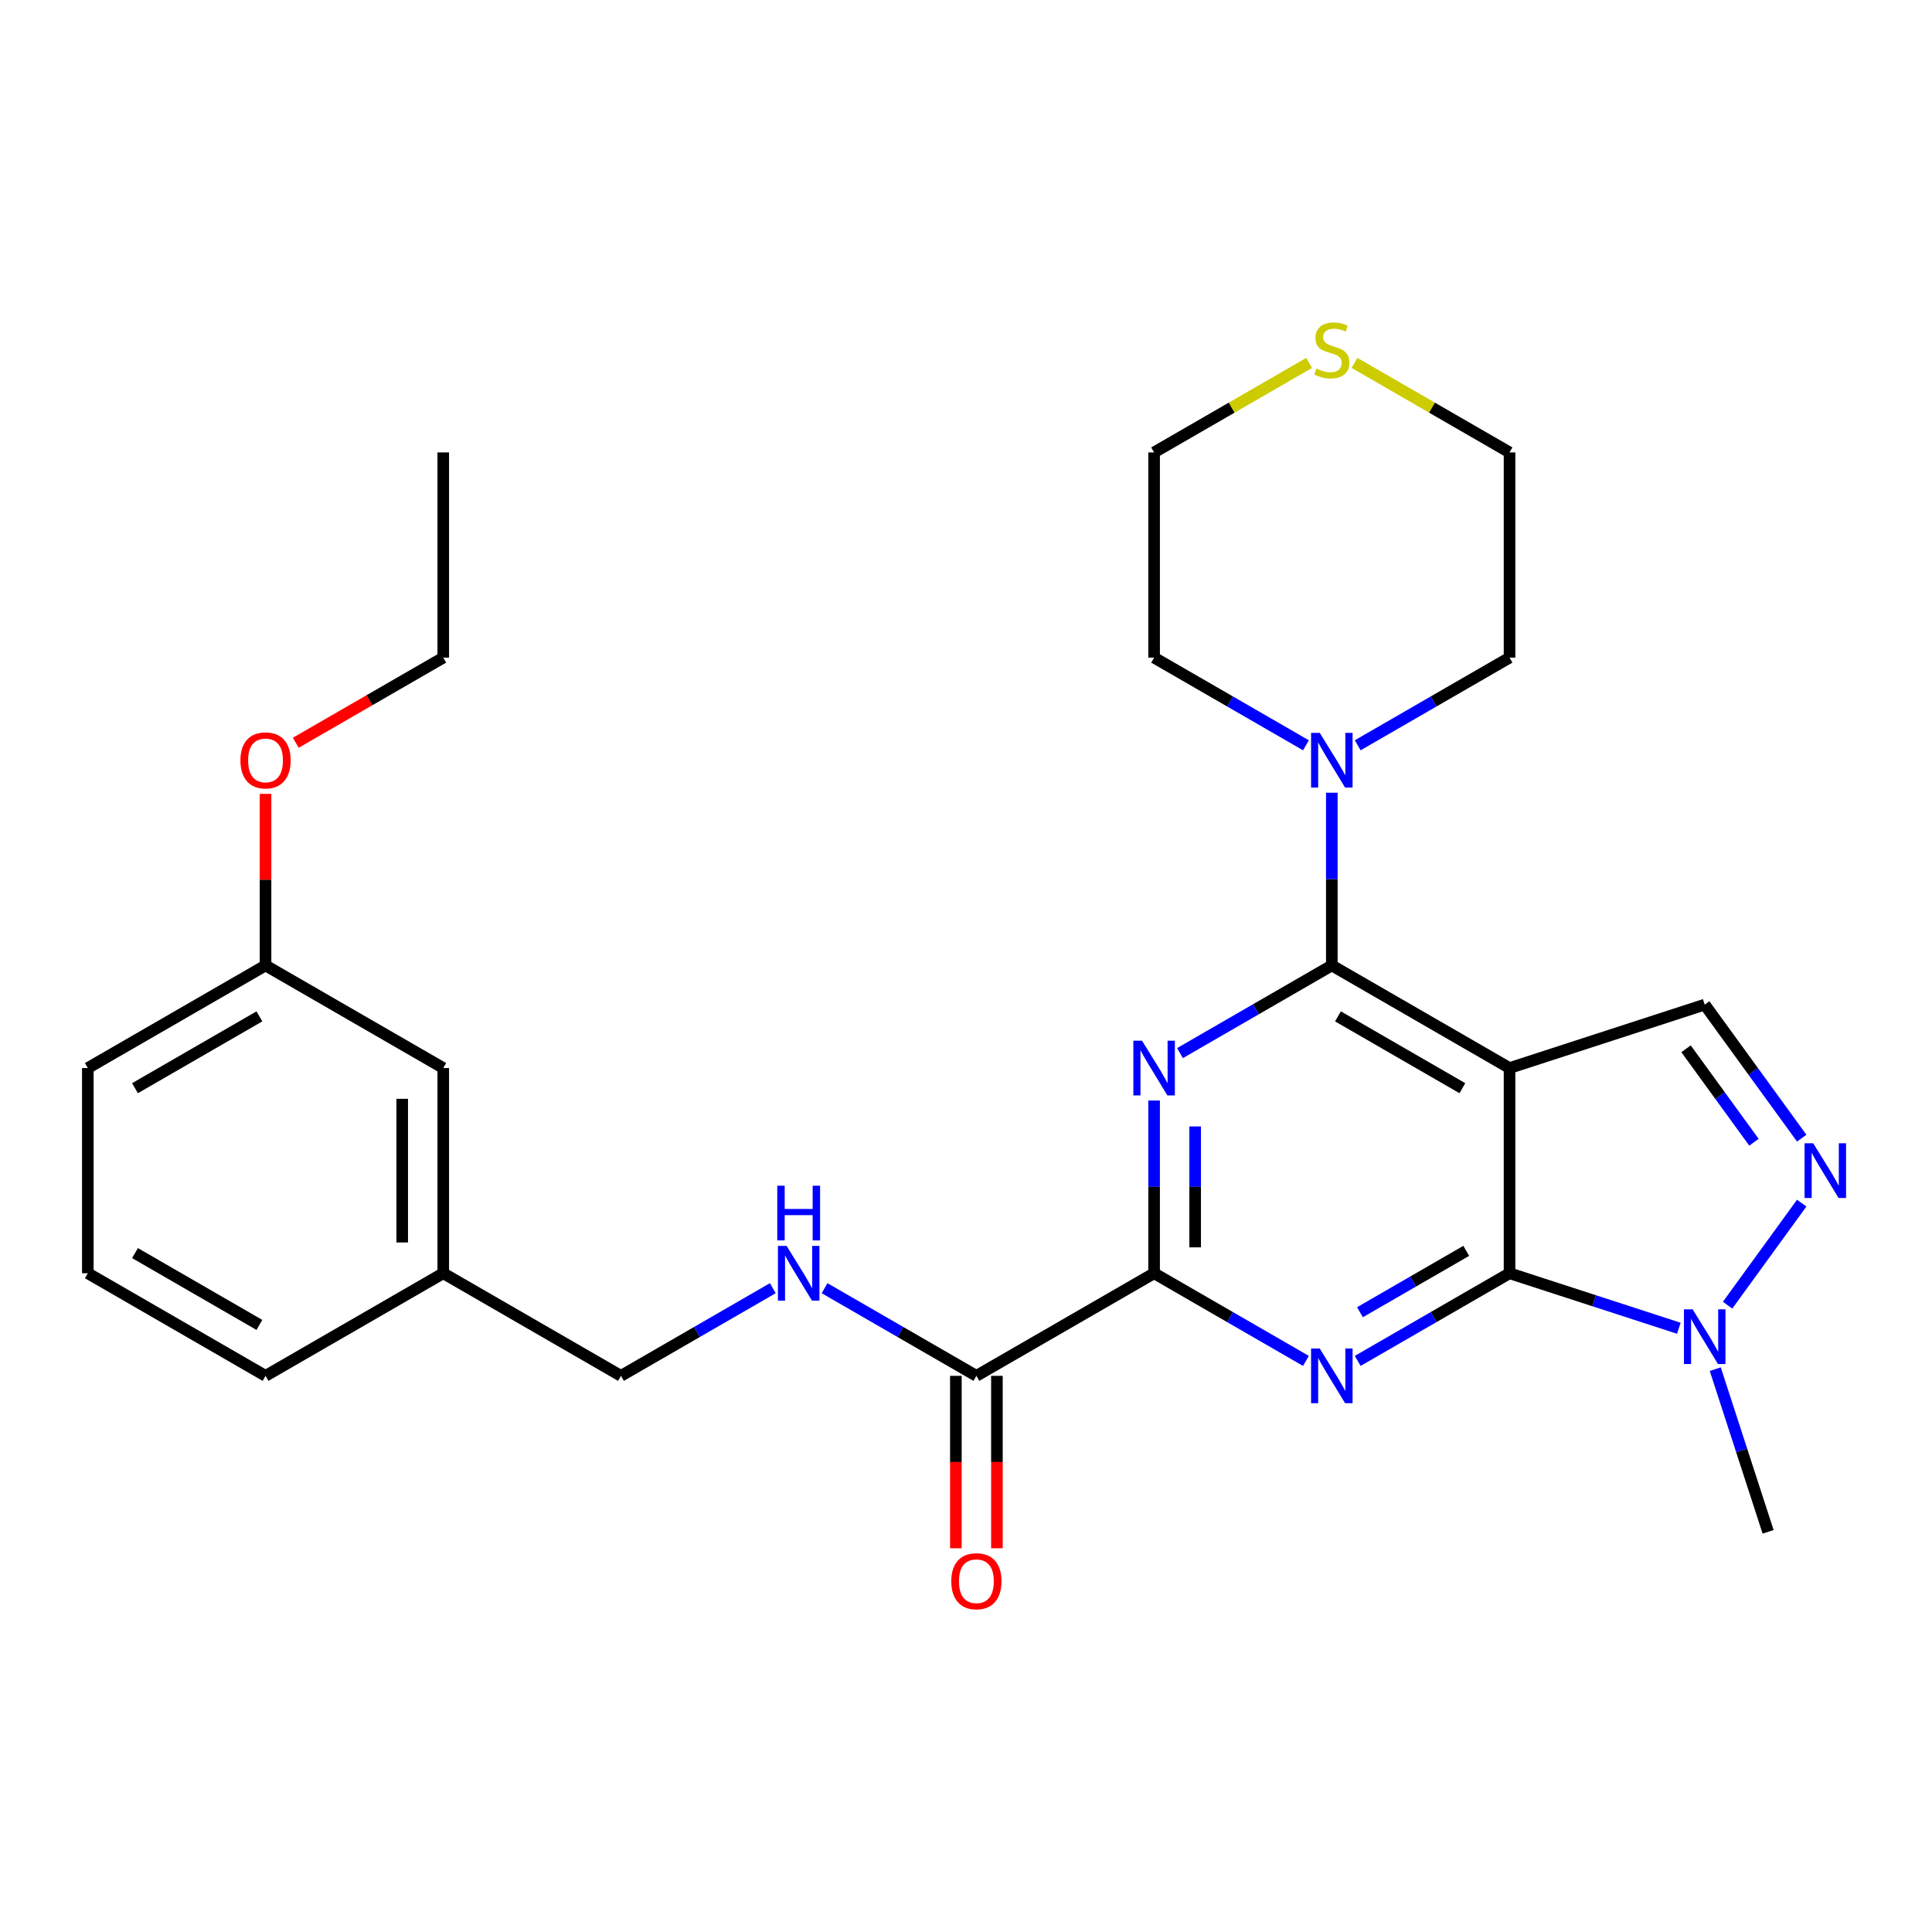 <?xml version='1.0' encoding='iso-8859-1'?>
<svg version='1.1' baseProfile='full'
              xmlns='http://www.w3.org/2000/svg'
                      xmlns:rdkit='http://www.rdkit.org/xml'
                      xmlns:xlink='http://www.w3.org/1999/xlink'
                  xml:space='preserve'
width='1000px' height='1000px' viewBox='0 0 1000 1000'>
<!-- END OF HEADER -->
<rect style='opacity:1.0;fill:#FFFFFF;stroke:none' width='1000' height='1000' x='0' y='0'> </rect>
<path class='bond-0' d='M 781.335,552.817 L 781.335,659.032' style='fill:none;fill-rule:evenodd;stroke:#000000;stroke-width:6px;stroke-linecap:butt;stroke-linejoin:miter;stroke-opacity:1' />
<path class='bond-1' d='M 781.335,552.817 L 689.35,499.709' style='fill:none;fill-rule:evenodd;stroke:#000000;stroke-width:6px;stroke-linecap:butt;stroke-linejoin:miter;stroke-opacity:1' />
<path class='bond-1' d='M 756.915,563.248 L 692.526,526.072' style='fill:none;fill-rule:evenodd;stroke:#000000;stroke-width:6px;stroke-linecap:butt;stroke-linejoin:miter;stroke-opacity:1' />
<path class='bond-7' d='M 781.335,552.817 L 882.351,519.994' style='fill:none;fill-rule:evenodd;stroke:#000000;stroke-width:6px;stroke-linecap:butt;stroke-linejoin:miter;stroke-opacity:1' />
<path class='bond-2' d='M 781.335,659.032 L 742.04,681.719' style='fill:none;fill-rule:evenodd;stroke:#000000;stroke-width:6px;stroke-linecap:butt;stroke-linejoin:miter;stroke-opacity:1' />
<path class='bond-2' d='M 742.04,681.719 L 702.745,704.406' style='fill:none;fill-rule:evenodd;stroke:#0000FF;stroke-width:6px;stroke-linecap:butt;stroke-linejoin:miter;stroke-opacity:1' />
<path class='bond-2' d='M 758.925,647.441 L 731.418,663.322' style='fill:none;fill-rule:evenodd;stroke:#000000;stroke-width:6px;stroke-linecap:butt;stroke-linejoin:miter;stroke-opacity:1' />
<path class='bond-2' d='M 731.418,663.322 L 703.912,679.203' style='fill:none;fill-rule:evenodd;stroke:#0000FF;stroke-width:6px;stroke-linecap:butt;stroke-linejoin:miter;stroke-opacity:1' />
<path class='bond-6' d='M 781.335,659.032 L 825.145,673.267' style='fill:none;fill-rule:evenodd;stroke:#000000;stroke-width:6px;stroke-linecap:butt;stroke-linejoin:miter;stroke-opacity:1' />
<path class='bond-6' d='M 825.145,673.267 L 868.956,687.502' style='fill:none;fill-rule:evenodd;stroke:#0000FF;stroke-width:6px;stroke-linecap:butt;stroke-linejoin:miter;stroke-opacity:1' />
<path class='bond-3' d='M 689.35,499.709 L 650.055,522.396' style='fill:none;fill-rule:evenodd;stroke:#000000;stroke-width:6px;stroke-linecap:butt;stroke-linejoin:miter;stroke-opacity:1' />
<path class='bond-3' d='M 650.055,522.396 L 610.76,545.083' style='fill:none;fill-rule:evenodd;stroke:#0000FF;stroke-width:6px;stroke-linecap:butt;stroke-linejoin:miter;stroke-opacity:1' />
<path class='bond-8' d='M 689.35,499.709 L 689.35,455.009' style='fill:none;fill-rule:evenodd;stroke:#000000;stroke-width:6px;stroke-linecap:butt;stroke-linejoin:miter;stroke-opacity:1' />
<path class='bond-8' d='M 689.35,455.009 L 689.35,410.309' style='fill:none;fill-rule:evenodd;stroke:#0000FF;stroke-width:6px;stroke-linecap:butt;stroke-linejoin:miter;stroke-opacity:1' />
<path class='bond-29' d='M 675.954,704.406 L 636.659,681.719' style='fill:none;fill-rule:evenodd;stroke:#0000FF;stroke-width:6px;stroke-linecap:butt;stroke-linejoin:miter;stroke-opacity:1' />
<path class='bond-29' d='M 636.659,681.719 L 597.365,659.032' style='fill:none;fill-rule:evenodd;stroke:#000000;stroke-width:6px;stroke-linecap:butt;stroke-linejoin:miter;stroke-opacity:1' />
<path class='bond-4' d='M 597.365,569.632 L 597.365,614.332' style='fill:none;fill-rule:evenodd;stroke:#0000FF;stroke-width:6px;stroke-linecap:butt;stroke-linejoin:miter;stroke-opacity:1' />
<path class='bond-4' d='M 597.365,614.332 L 597.365,659.032' style='fill:none;fill-rule:evenodd;stroke:#000000;stroke-width:6px;stroke-linecap:butt;stroke-linejoin:miter;stroke-opacity:1' />
<path class='bond-4' d='M 618.608,583.042 L 618.608,614.332' style='fill:none;fill-rule:evenodd;stroke:#0000FF;stroke-width:6px;stroke-linecap:butt;stroke-linejoin:miter;stroke-opacity:1' />
<path class='bond-4' d='M 618.608,614.332 L 618.608,645.622' style='fill:none;fill-rule:evenodd;stroke:#000000;stroke-width:6px;stroke-linecap:butt;stroke-linejoin:miter;stroke-opacity:1' />
<path class='bond-9' d='M 597.365,659.032 L 505.38,712.139' style='fill:none;fill-rule:evenodd;stroke:#000000;stroke-width:6px;stroke-linecap:butt;stroke-linejoin:miter;stroke-opacity:1' />
<path class='bond-5' d='M 932.566,589.109 L 907.459,554.552' style='fill:none;fill-rule:evenodd;stroke:#0000FF;stroke-width:6px;stroke-linecap:butt;stroke-linejoin:miter;stroke-opacity:1' />
<path class='bond-5' d='M 907.459,554.552 L 882.351,519.994' style='fill:none;fill-rule:evenodd;stroke:#000000;stroke-width:6px;stroke-linecap:butt;stroke-linejoin:miter;stroke-opacity:1' />
<path class='bond-5' d='M 907.848,591.228 L 890.273,567.038' style='fill:none;fill-rule:evenodd;stroke:#0000FF;stroke-width:6px;stroke-linecap:butt;stroke-linejoin:miter;stroke-opacity:1' />
<path class='bond-5' d='M 890.273,567.038 L 872.697,542.848' style='fill:none;fill-rule:evenodd;stroke:#000000;stroke-width:6px;stroke-linecap:butt;stroke-linejoin:miter;stroke-opacity:1' />
<path class='bond-28' d='M 932.566,622.74 L 894.191,675.558' style='fill:none;fill-rule:evenodd;stroke:#0000FF;stroke-width:6px;stroke-linecap:butt;stroke-linejoin:miter;stroke-opacity:1' />
<path class='bond-17' d='M 887.815,708.669 L 901.494,750.77' style='fill:none;fill-rule:evenodd;stroke:#0000FF;stroke-width:6px;stroke-linecap:butt;stroke-linejoin:miter;stroke-opacity:1' />
<path class='bond-17' d='M 901.494,750.77 L 915.174,792.871' style='fill:none;fill-rule:evenodd;stroke:#000000;stroke-width:6px;stroke-linecap:butt;stroke-linejoin:miter;stroke-opacity:1' />
<path class='bond-18' d='M 675.954,385.76 L 636.659,363.073' style='fill:none;fill-rule:evenodd;stroke:#0000FF;stroke-width:6px;stroke-linecap:butt;stroke-linejoin:miter;stroke-opacity:1' />
<path class='bond-18' d='M 636.659,363.073 L 597.365,340.386' style='fill:none;fill-rule:evenodd;stroke:#000000;stroke-width:6px;stroke-linecap:butt;stroke-linejoin:miter;stroke-opacity:1' />
<path class='bond-19' d='M 702.745,385.76 L 742.04,363.073' style='fill:none;fill-rule:evenodd;stroke:#0000FF;stroke-width:6px;stroke-linecap:butt;stroke-linejoin:miter;stroke-opacity:1' />
<path class='bond-19' d='M 742.04,363.073 L 781.335,340.386' style='fill:none;fill-rule:evenodd;stroke:#000000;stroke-width:6px;stroke-linecap:butt;stroke-linejoin:miter;stroke-opacity:1' />
<path class='bond-10' d='M 505.38,712.139 L 466.085,689.453' style='fill:none;fill-rule:evenodd;stroke:#000000;stroke-width:6px;stroke-linecap:butt;stroke-linejoin:miter;stroke-opacity:1' />
<path class='bond-10' d='M 466.085,689.453 L 426.79,666.766' style='fill:none;fill-rule:evenodd;stroke:#0000FF;stroke-width:6px;stroke-linecap:butt;stroke-linejoin:miter;stroke-opacity:1' />
<path class='bond-12' d='M 494.758,712.139 L 494.758,756.759' style='fill:none;fill-rule:evenodd;stroke:#000000;stroke-width:6px;stroke-linecap:butt;stroke-linejoin:miter;stroke-opacity:1' />
<path class='bond-12' d='M 494.758,756.759 L 494.758,801.379' style='fill:none;fill-rule:evenodd;stroke:#FF0000;stroke-width:6px;stroke-linecap:butt;stroke-linejoin:miter;stroke-opacity:1' />
<path class='bond-12' d='M 516.001,712.139 L 516.001,756.759' style='fill:none;fill-rule:evenodd;stroke:#000000;stroke-width:6px;stroke-linecap:butt;stroke-linejoin:miter;stroke-opacity:1' />
<path class='bond-12' d='M 516.001,756.759 L 516.001,801.379' style='fill:none;fill-rule:evenodd;stroke:#FF0000;stroke-width:6px;stroke-linecap:butt;stroke-linejoin:miter;stroke-opacity:1' />
<path class='bond-13' d='M 399.999,666.766 L 360.704,689.453' style='fill:none;fill-rule:evenodd;stroke:#0000FF;stroke-width:6px;stroke-linecap:butt;stroke-linejoin:miter;stroke-opacity:1' />
<path class='bond-13' d='M 360.704,689.453 L 321.41,712.139' style='fill:none;fill-rule:evenodd;stroke:#000000;stroke-width:6px;stroke-linecap:butt;stroke-linejoin:miter;stroke-opacity:1' />
<path class='bond-11' d='M 701.085,187.839 L 741.21,211.005' style='fill:none;fill-rule:evenodd;stroke:#CCCC00;stroke-width:6px;stroke-linecap:butt;stroke-linejoin:miter;stroke-opacity:1' />
<path class='bond-11' d='M 741.21,211.005 L 781.335,234.171' style='fill:none;fill-rule:evenodd;stroke:#000000;stroke-width:6px;stroke-linecap:butt;stroke-linejoin:miter;stroke-opacity:1' />
<path class='bond-30' d='M 677.614,187.839 L 637.489,211.005' style='fill:none;fill-rule:evenodd;stroke:#CCCC00;stroke-width:6px;stroke-linecap:butt;stroke-linejoin:miter;stroke-opacity:1' />
<path class='bond-30' d='M 637.489,211.005 L 597.365,234.171' style='fill:none;fill-rule:evenodd;stroke:#000000;stroke-width:6px;stroke-linecap:butt;stroke-linejoin:miter;stroke-opacity:1' />
<path class='bond-15' d='M 321.41,712.139 L 229.425,659.032' style='fill:none;fill-rule:evenodd;stroke:#000000;stroke-width:6px;stroke-linecap:butt;stroke-linejoin:miter;stroke-opacity:1' />
<path class='bond-14' d='M 229.425,552.817 L 229.425,659.032' style='fill:none;fill-rule:evenodd;stroke:#000000;stroke-width:6px;stroke-linecap:butt;stroke-linejoin:miter;stroke-opacity:1' />
<path class='bond-14' d='M 208.182,568.749 L 208.182,643.1' style='fill:none;fill-rule:evenodd;stroke:#000000;stroke-width:6px;stroke-linecap:butt;stroke-linejoin:miter;stroke-opacity:1' />
<path class='bond-16' d='M 229.425,552.817 L 137.44,499.709' style='fill:none;fill-rule:evenodd;stroke:#000000;stroke-width:6px;stroke-linecap:butt;stroke-linejoin:miter;stroke-opacity:1' />
<path class='bond-24' d='M 229.425,659.032 L 137.44,712.139' style='fill:none;fill-rule:evenodd;stroke:#000000;stroke-width:6px;stroke-linecap:butt;stroke-linejoin:miter;stroke-opacity:1' />
<path class='bond-20' d='M 137.44,499.709 L 137.44,455.309' style='fill:none;fill-rule:evenodd;stroke:#000000;stroke-width:6px;stroke-linecap:butt;stroke-linejoin:miter;stroke-opacity:1' />
<path class='bond-20' d='M 137.44,455.309 L 137.44,410.909' style='fill:none;fill-rule:evenodd;stroke:#FF0000;stroke-width:6px;stroke-linecap:butt;stroke-linejoin:miter;stroke-opacity:1' />
<path class='bond-31' d='M 137.44,499.709 L 45.455,552.817' style='fill:none;fill-rule:evenodd;stroke:#000000;stroke-width:6px;stroke-linecap:butt;stroke-linejoin:miter;stroke-opacity:1' />
<path class='bond-31' d='M 134.263,526.072 L 69.874,563.248' style='fill:none;fill-rule:evenodd;stroke:#000000;stroke-width:6px;stroke-linecap:butt;stroke-linejoin:miter;stroke-opacity:1' />
<path class='bond-22' d='M 597.365,340.386 L 597.365,234.171' style='fill:none;fill-rule:evenodd;stroke:#000000;stroke-width:6px;stroke-linecap:butt;stroke-linejoin:miter;stroke-opacity:1' />
<path class='bond-21' d='M 781.335,340.386 L 781.335,234.171' style='fill:none;fill-rule:evenodd;stroke:#000000;stroke-width:6px;stroke-linecap:butt;stroke-linejoin:miter;stroke-opacity:1' />
<path class='bond-26' d='M 153.095,384.455 L 191.26,362.421' style='fill:none;fill-rule:evenodd;stroke:#FF0000;stroke-width:6px;stroke-linecap:butt;stroke-linejoin:miter;stroke-opacity:1' />
<path class='bond-26' d='M 191.26,362.421 L 229.425,340.386' style='fill:none;fill-rule:evenodd;stroke:#000000;stroke-width:6px;stroke-linecap:butt;stroke-linejoin:miter;stroke-opacity:1' />
<path class='bond-23' d='M 45.455,659.032 L 137.44,712.139' style='fill:none;fill-rule:evenodd;stroke:#000000;stroke-width:6px;stroke-linecap:butt;stroke-linejoin:miter;stroke-opacity:1' />
<path class='bond-23' d='M 69.874,648.601 L 134.263,685.776' style='fill:none;fill-rule:evenodd;stroke:#000000;stroke-width:6px;stroke-linecap:butt;stroke-linejoin:miter;stroke-opacity:1' />
<path class='bond-25' d='M 45.455,659.032 L 45.455,552.817' style='fill:none;fill-rule:evenodd;stroke:#000000;stroke-width:6px;stroke-linecap:butt;stroke-linejoin:miter;stroke-opacity:1' />
<path class='bond-27' d='M 229.425,340.386 L 229.425,234.171' style='fill:none;fill-rule:evenodd;stroke:#000000;stroke-width:6px;stroke-linecap:butt;stroke-linejoin:miter;stroke-opacity:1' />
<path  class='atom-3' d='M 683.09 697.979
L 692.37 712.979
Q 693.29 714.459, 694.77 717.139
Q 696.25 719.819, 696.33 719.979
L 696.33 697.979
L 700.09 697.979
L 700.09 726.299
L 696.21 726.299
L 686.25 709.899
Q 685.09 707.979, 683.85 705.779
Q 682.65 703.579, 682.29 702.899
L 682.29 726.299
L 678.61 726.299
L 678.61 697.979
L 683.09 697.979
' fill='#0000FF'/>
<path  class='atom-4' d='M 591.105 538.657
L 600.385 553.657
Q 601.305 555.137, 602.785 557.817
Q 604.265 560.497, 604.345 560.657
L 604.345 538.657
L 608.105 538.657
L 608.105 566.977
L 604.225 566.977
L 594.265 550.577
Q 593.105 548.657, 591.865 546.457
Q 590.665 544.257, 590.305 543.577
L 590.305 566.977
L 586.625 566.977
L 586.625 538.657
L 591.105 538.657
' fill='#0000FF'/>
<path  class='atom-6' d='M 938.523 591.764
L 947.803 606.764
Q 948.723 608.244, 950.203 610.924
Q 951.683 613.604, 951.763 613.764
L 951.763 591.764
L 955.523 591.764
L 955.523 620.084
L 951.643 620.084
L 941.683 603.684
Q 940.523 601.764, 939.283 599.564
Q 938.083 597.364, 937.723 596.684
L 937.723 620.084
L 934.043 620.084
L 934.043 591.764
L 938.523 591.764
' fill='#0000FF'/>
<path  class='atom-7' d='M 876.091 677.694
L 885.371 692.694
Q 886.291 694.174, 887.771 696.854
Q 889.251 699.534, 889.331 699.694
L 889.331 677.694
L 893.091 677.694
L 893.091 706.014
L 889.211 706.014
L 879.251 689.614
Q 878.091 687.694, 876.851 685.494
Q 875.651 683.294, 875.291 682.614
L 875.291 706.014
L 871.611 706.014
L 871.611 677.694
L 876.091 677.694
' fill='#0000FF'/>
<path  class='atom-9' d='M 683.09 379.334
L 692.37 394.334
Q 693.29 395.814, 694.77 398.494
Q 696.25 401.174, 696.33 401.334
L 696.33 379.334
L 700.09 379.334
L 700.09 407.654
L 696.21 407.654
L 686.25 391.254
Q 685.09 389.334, 683.85 387.134
Q 682.65 384.934, 682.29 384.254
L 682.29 407.654
L 678.61 407.654
L 678.61 379.334
L 683.09 379.334
' fill='#0000FF'/>
<path  class='atom-11' d='M 407.135 644.872
L 416.415 659.872
Q 417.335 661.352, 418.815 664.032
Q 420.295 666.712, 420.375 666.872
L 420.375 644.872
L 424.135 644.872
L 424.135 673.192
L 420.255 673.192
L 410.295 656.792
Q 409.135 654.872, 407.895 652.672
Q 406.695 650.472, 406.335 649.792
L 406.335 673.192
L 402.655 673.192
L 402.655 644.872
L 407.135 644.872
' fill='#0000FF'/>
<path  class='atom-11' d='M 402.315 613.72
L 406.155 613.72
L 406.155 625.76
L 420.635 625.76
L 420.635 613.72
L 424.475 613.72
L 424.475 642.04
L 420.635 642.04
L 420.635 628.96
L 406.155 628.96
L 406.155 642.04
L 402.315 642.04
L 402.315 613.72
' fill='#0000FF'/>
<path  class='atom-12' d='M 681.35 190.784
Q 681.67 190.904, 682.99 191.464
Q 684.31 192.024, 685.75 192.384
Q 687.23 192.704, 688.67 192.704
Q 691.35 192.704, 692.91 191.424
Q 694.47 190.104, 694.47 187.824
Q 694.47 186.264, 693.67 185.304
Q 692.91 184.344, 691.71 183.824
Q 690.51 183.304, 688.51 182.704
Q 685.99 181.944, 684.47 181.224
Q 682.99 180.504, 681.91 178.984
Q 680.87 177.464, 680.87 174.904
Q 680.87 171.344, 683.27 169.144
Q 685.71 166.944, 690.51 166.944
Q 693.79 166.944, 697.51 168.504
L 696.59 171.584
Q 693.19 170.184, 690.63 170.184
Q 687.87 170.184, 686.35 171.344
Q 684.83 172.464, 684.87 174.424
Q 684.87 175.944, 685.63 176.864
Q 686.43 177.784, 687.55 178.304
Q 688.71 178.824, 690.63 179.424
Q 693.19 180.224, 694.71 181.024
Q 696.23 181.824, 697.31 183.464
Q 698.43 185.064, 698.43 187.824
Q 698.43 191.744, 695.79 193.864
Q 693.19 195.944, 688.83 195.944
Q 686.31 195.944, 684.39 195.384
Q 682.51 194.864, 680.27 193.944
L 681.35 190.784
' fill='#CCCC00'/>
<path  class='atom-13' d='M 492.38 818.435
Q 492.38 811.635, 495.74 807.835
Q 499.1 804.035, 505.38 804.035
Q 511.66 804.035, 515.02 807.835
Q 518.38 811.635, 518.38 818.435
Q 518.38 825.315, 514.98 829.235
Q 511.58 833.115, 505.38 833.115
Q 499.14 833.115, 495.74 829.235
Q 492.38 825.355, 492.38 818.435
M 505.38 829.915
Q 509.7 829.915, 512.02 827.035
Q 514.38 824.115, 514.38 818.435
Q 514.38 812.875, 512.02 810.075
Q 509.7 807.235, 505.38 807.235
Q 501.06 807.235, 498.7 810.035
Q 496.38 812.835, 496.38 818.435
Q 496.38 824.155, 498.7 827.035
Q 501.06 829.915, 505.38 829.915
' fill='#FF0000'/>
<path  class='atom-21' d='M 124.44 393.574
Q 124.44 386.774, 127.8 382.974
Q 131.16 379.174, 137.44 379.174
Q 143.72 379.174, 147.08 382.974
Q 150.44 386.774, 150.44 393.574
Q 150.44 400.454, 147.04 404.374
Q 143.64 408.254, 137.44 408.254
Q 131.2 408.254, 127.8 404.374
Q 124.44 400.494, 124.44 393.574
M 137.44 405.054
Q 141.76 405.054, 144.08 402.174
Q 146.44 399.254, 146.44 393.574
Q 146.44 388.014, 144.08 385.214
Q 141.76 382.374, 137.44 382.374
Q 133.12 382.374, 130.76 385.174
Q 128.44 387.974, 128.44 393.574
Q 128.44 399.294, 130.76 402.174
Q 133.12 405.054, 137.44 405.054
' fill='#FF0000'/>
</svg>
